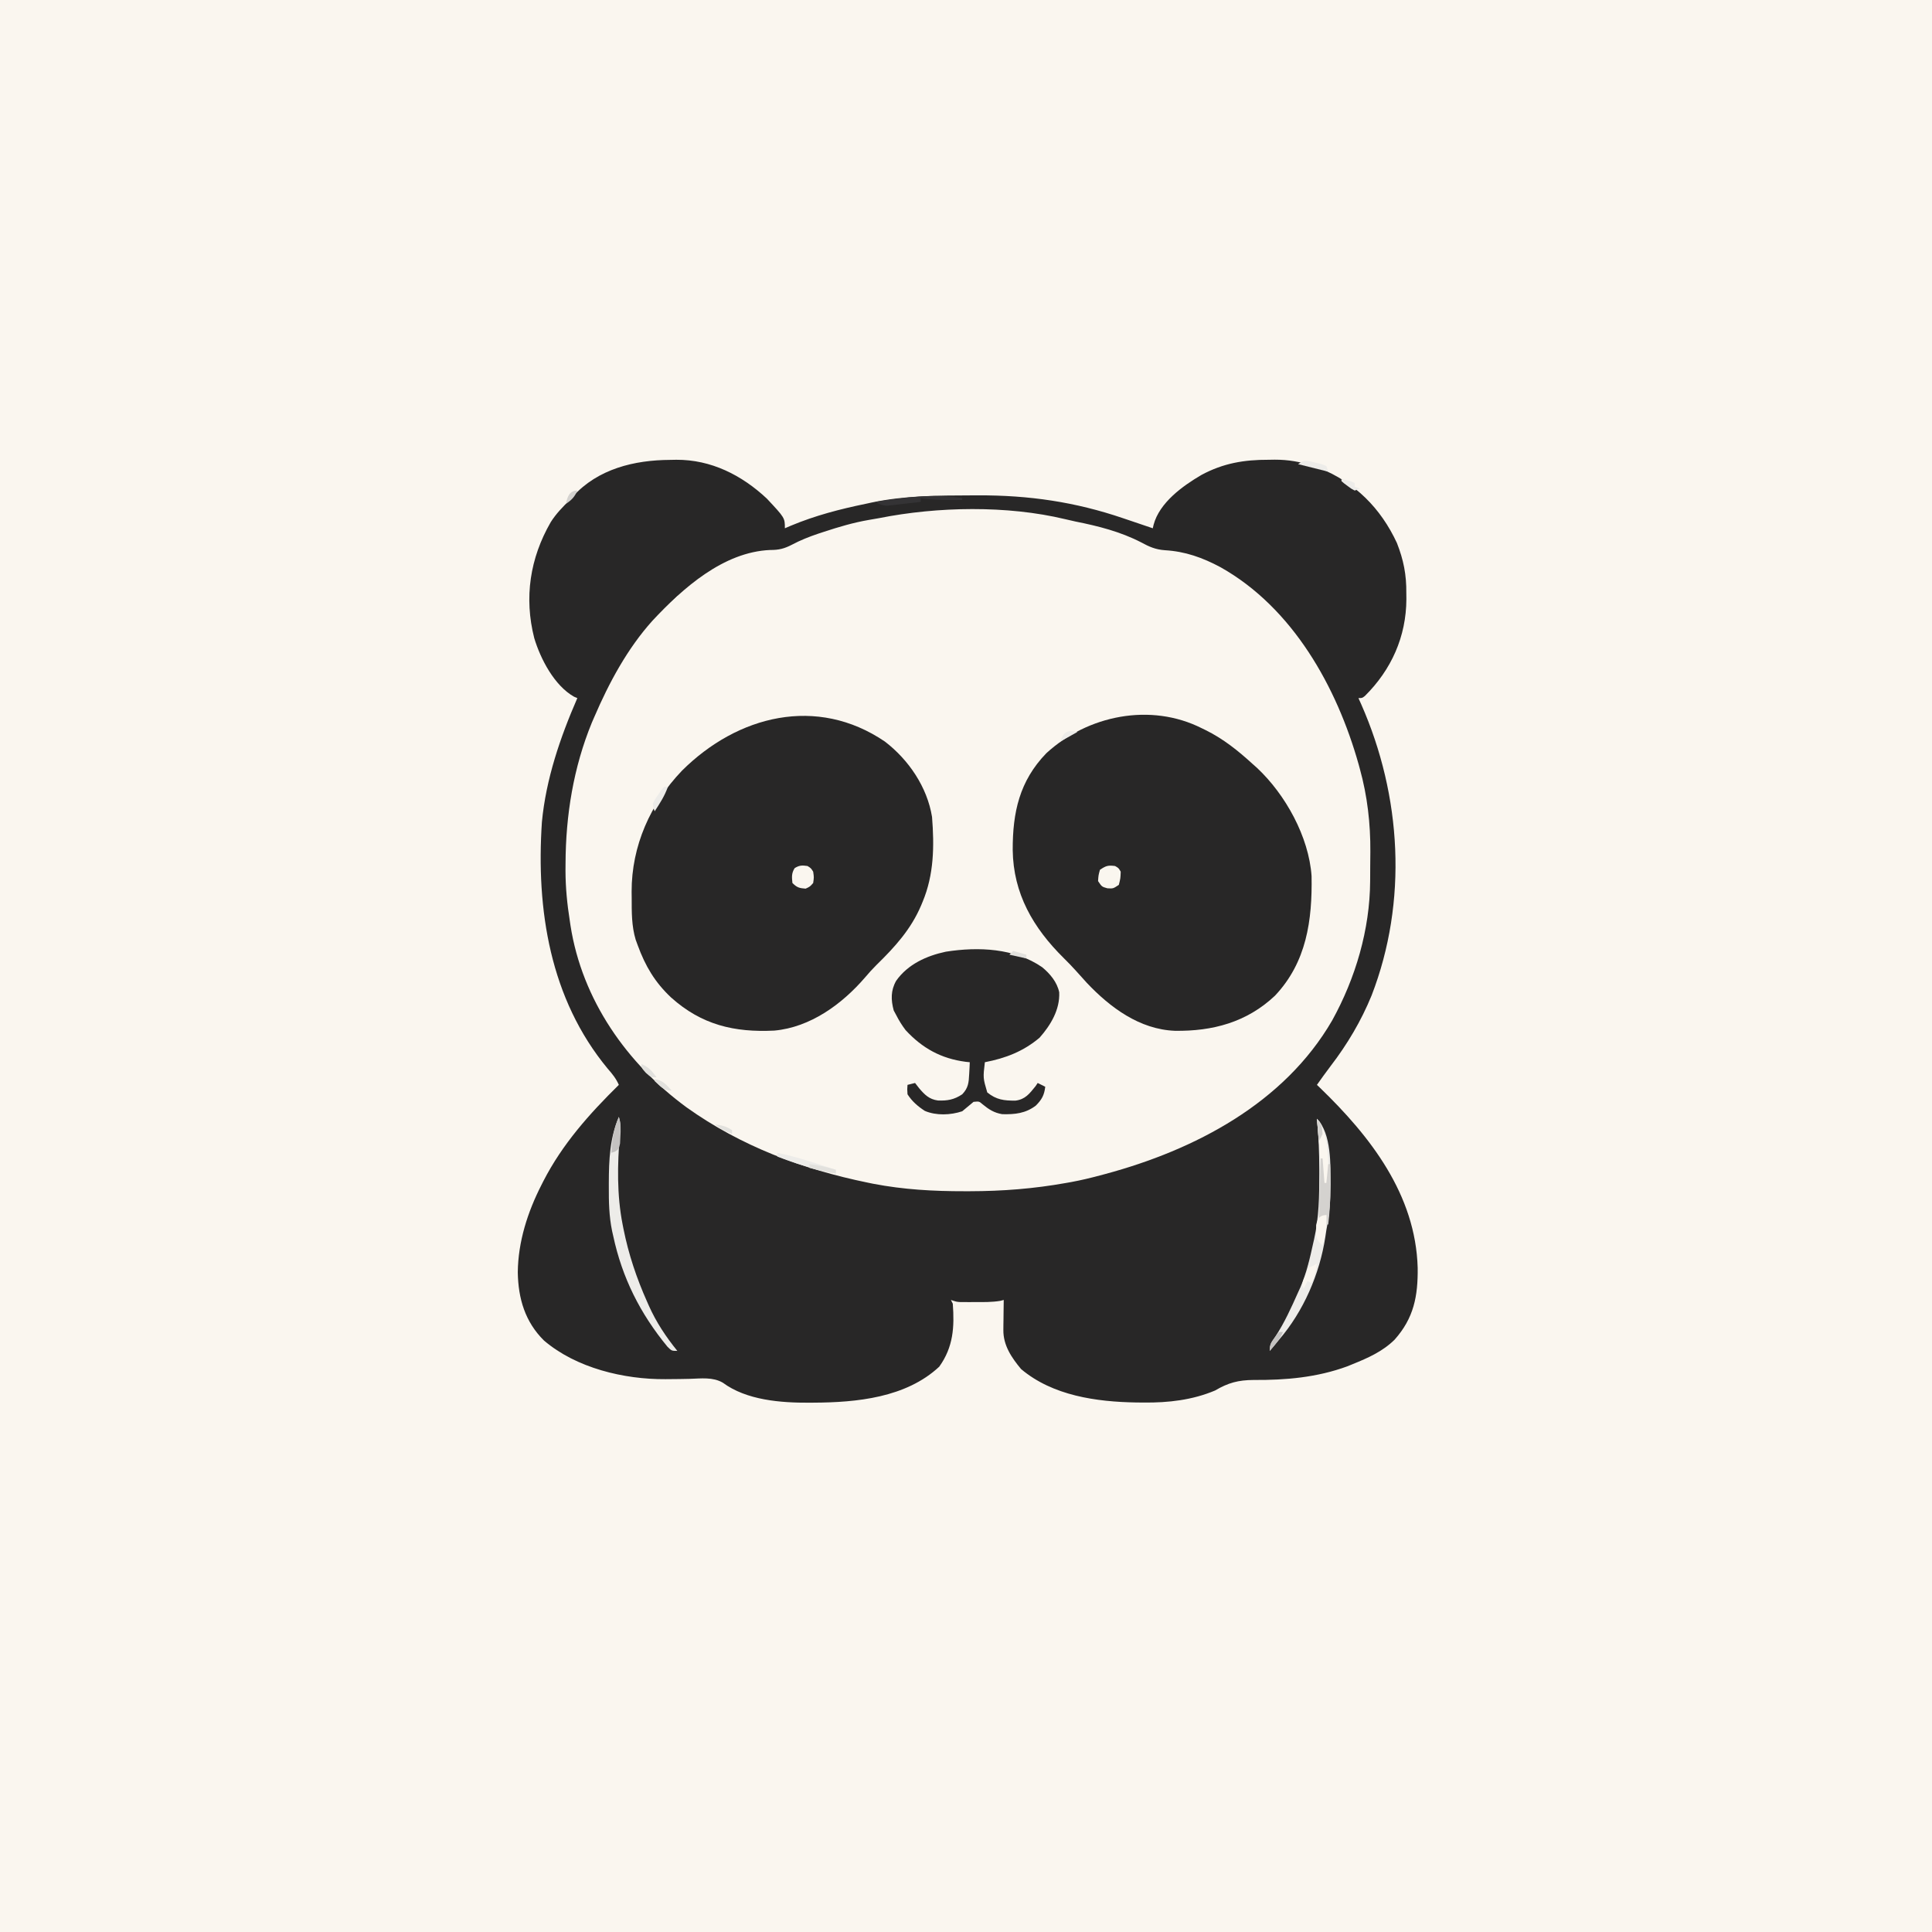 <svg version="1.1" xmlns="http://www.w3.org/2000/svg" width="1024" height="1024">
<rect width="100%" height="100%" fill="#808080" stroke="none"/>
<path d="M0 0 C337.92 0 675.84 0 1024 0 C1024 337.92 1024 675.84 1024 1024 C686.08 1024 348.16 1024 0 1024 C0 686.08 0 348.16 0 0 Z " fill="#FAF6EF" transform="translate(0,0)"/>
<path d="M0 0 C1.073 -0.021 2.146 -0.041 3.252 -0.062 C21.709 -0.152 37.938 8.051 51.25 20.512 C60.812 30.73 60.812 30.73 60.812 36.25 C61.822 35.814 62.831 35.379 63.871 34.93 C76.863 29.501 90.038 26.072 103.812 23.25 C104.792 23.037 105.771 22.824 106.779 22.604 C124.281 18.918 141.809 18.857 159.625 18.812 C160.795 18.806 161.965 18.8 163.17 18.794 C190.095 18.702 214.666 22.255 240.125 30.938 C241.655 31.454 243.186 31.971 244.717 32.486 C248.418 33.734 252.116 34.99 255.812 36.25 C256.026 35.323 256.026 35.323 256.244 34.378 C259.392 22.593 271.733 13.749 281.609 7.973 C293.179 1.751 304.198 -0.102 317.25 -0.062 C318.833 -0.087 318.833 -0.087 320.447 -0.111 C327.688 -0.116 333.947 0.974 340.812 3.25 C341.882 3.603 342.952 3.956 344.055 4.32 C363.012 11.914 376.618 25.586 385.188 44 C388.734 53.035 390.295 60.878 390.188 70.625 C390.199 71.672 390.211 72.718 390.223 73.797 C390.149 93.667 382.264 111.197 368.258 125.105 C366.812 126.25 366.812 126.25 364.812 126.25 C365.309 127.355 365.805 128.459 366.316 129.598 C387.675 178.067 391.052 234.076 371.788 283.863 C366.275 297.357 358.919 309.747 350.059 321.293 C347.572 324.566 345.189 327.897 342.812 331.25 C343.32 331.737 343.827 332.223 344.35 332.724 C371.182 358.599 395.131 389.421 396.213 428.243 C396.388 443.264 394.174 454.87 383.953 466.336 C377.598 472.572 369.943 475.958 361.812 479.25 C360.857 479.641 359.902 480.031 358.918 480.434 C342.873 486.333 326.26 487.785 309.293 487.659 C301.096 487.714 295.834 489.127 288.812 493.25 C276.838 498.304 264.003 499.771 251.125 499.625 C249.16 499.61 249.16 499.61 247.155 499.594 C225.975 499.258 202.734 496.006 186 481.875 C180.951 475.816 176.518 469.284 176.617 461.168 C176.624 460.237 176.63 459.305 176.637 458.346 C176.653 457.386 176.67 456.426 176.688 455.438 C176.697 454.458 176.706 453.479 176.715 452.471 C176.738 450.064 176.771 447.657 176.812 445.25 C175.888 445.494 175.888 445.494 174.945 445.742 C170.519 446.46 166.163 446.394 161.688 446.375 C160.328 446.381 160.328 446.381 158.941 446.387 C158.071 446.385 157.201 446.384 156.305 446.383 C155.514 446.382 154.724 446.381 153.91 446.379 C151.812 446.25 151.812 446.25 148.812 445.25 C149.143 445.91 149.472 446.57 149.812 447.25 C150.724 459.615 150.115 470.192 142.625 480.625 C125.013 497.063 98.828 499.59 75.938 499.688 C75.254 499.694 74.571 499.7 73.867 499.706 C58.69 499.795 40.496 498.422 27.906 489.098 C22.643 486.033 16.41 486.889 10.524 487.064 C6.907 487.167 3.29 487.19 -0.328 487.219 C-1.029 487.225 -1.729 487.232 -2.45 487.239 C-24.459 487.401 -49.779 481.357 -66.875 466.75 C-76.889 456.854 -80.52 444.515 -80.75 430.625 C-80.592 414.361 -75.527 398.625 -68.188 384.25 C-67.858 383.597 -67.528 382.945 -67.188 382.272 C-57.111 362.64 -42.823 346.622 -27.188 331.25 C-28.687 327.847 -30.679 325.411 -33.125 322.625 C-63.699 285.699 -71.075 238.424 -67.965 191.921 C-65.807 169.136 -58.278 147.127 -49.188 126.25 C-49.757 126.013 -50.327 125.776 -50.914 125.531 C-61.373 119.637 -68.694 105.54 -72.031 94.445 C-77.482 72.994 -74.308 52.124 -63.304 33.021 C-60.497 28.568 -56.925 24.919 -53.188 21.25 C-52.637 20.63 -52.087 20.01 -51.52 19.371 C-38.268 4.745 -18.954 0.089 0 0 Z " fill="#FAF6EF" transform="translate(355.188,243.75)"/>
<path d="M0 0 C1.073 -0.021 2.146 -0.041 3.252 -0.062 C21.709 -0.152 37.938 8.051 51.25 20.512 C60.812 30.73 60.812 30.73 60.812 36.25 C61.822 35.814 62.831 35.379 63.871 34.93 C76.863 29.501 90.038 26.072 103.812 23.25 C104.792 23.037 105.771 22.824 106.779 22.604 C124.281 18.918 141.809 18.857 159.625 18.812 C160.795 18.806 161.965 18.8 163.17 18.794 C190.095 18.702 214.666 22.255 240.125 30.938 C241.655 31.454 243.186 31.971 244.717 32.486 C248.418 33.734 252.116 34.99 255.812 36.25 C256.026 35.323 256.026 35.323 256.244 34.378 C259.392 22.593 271.733 13.749 281.609 7.973 C293.179 1.751 304.198 -0.102 317.25 -0.062 C318.833 -0.087 318.833 -0.087 320.447 -0.111 C327.688 -0.116 333.947 0.974 340.812 3.25 C341.882 3.603 342.952 3.956 344.055 4.32 C363.012 11.914 376.618 25.586 385.188 44 C388.734 53.035 390.295 60.878 390.188 70.625 C390.199 71.672 390.211 72.718 390.223 73.797 C390.149 93.667 382.264 111.197 368.258 125.105 C366.812 126.25 366.812 126.25 364.812 126.25 C365.309 127.355 365.805 128.459 366.316 129.598 C387.675 178.067 391.052 234.076 371.788 283.863 C366.275 297.357 358.919 309.747 350.059 321.293 C347.572 324.566 345.189 327.897 342.812 331.25 C343.32 331.737 343.827 332.223 344.35 332.724 C371.182 358.599 395.131 389.421 396.213 428.243 C396.388 443.264 394.174 454.87 383.953 466.336 C377.598 472.572 369.943 475.958 361.812 479.25 C360.857 479.641 359.902 480.031 358.918 480.434 C342.873 486.333 326.26 487.785 309.293 487.659 C301.096 487.714 295.834 489.127 288.812 493.25 C276.838 498.304 264.003 499.771 251.125 499.625 C249.16 499.61 249.16 499.61 247.155 499.594 C225.975 499.258 202.734 496.006 186 481.875 C180.951 475.816 176.518 469.284 176.617 461.168 C176.624 460.237 176.63 459.305 176.637 458.346 C176.653 457.386 176.67 456.426 176.688 455.438 C176.697 454.458 176.706 453.479 176.715 452.471 C176.738 450.064 176.771 447.657 176.812 445.25 C175.888 445.494 175.888 445.494 174.945 445.742 C170.519 446.46 166.163 446.394 161.688 446.375 C160.328 446.381 160.328 446.381 158.941 446.387 C158.071 446.385 157.201 446.384 156.305 446.383 C155.514 446.382 154.724 446.381 153.91 446.379 C151.812 446.25 151.812 446.25 148.812 445.25 C149.143 445.91 149.472 446.57 149.812 447.25 C150.724 459.615 150.115 470.192 142.625 480.625 C125.013 497.063 98.828 499.59 75.938 499.688 C75.254 499.694 74.571 499.7 73.867 499.706 C58.69 499.795 40.496 498.422 27.906 489.098 C22.643 486.033 16.41 486.889 10.524 487.064 C6.907 487.167 3.29 487.19 -0.328 487.219 C-1.029 487.225 -1.729 487.232 -2.45 487.239 C-24.459 487.401 -49.779 481.357 -66.875 466.75 C-76.889 456.854 -80.52 444.515 -80.75 430.625 C-80.592 414.361 -75.527 398.625 -68.188 384.25 C-67.858 383.597 -67.528 382.945 -67.188 382.272 C-57.111 362.64 -42.823 346.622 -27.188 331.25 C-28.687 327.847 -30.679 325.411 -33.125 322.625 C-63.699 285.699 -71.075 238.424 -67.965 191.921 C-65.807 169.136 -58.278 147.127 -49.188 126.25 C-49.757 126.013 -50.327 125.776 -50.914 125.531 C-61.373 119.637 -68.694 105.54 -72.031 94.445 C-77.482 72.994 -74.308 52.124 -63.304 33.021 C-60.497 28.568 -56.925 24.919 -53.188 21.25 C-52.637 20.63 -52.087 20.01 -51.52 19.371 C-38.268 4.745 -18.954 0.089 0 0 Z M110.812 30.865 C108.965 31.221 107.11 31.528 105.254 31.832 C97.085 33.244 89.366 35.535 81.5 38.125 C79.997 38.616 79.997 38.616 78.463 39.118 C73.596 40.766 69.048 42.57 64.504 44.977 C60.55 47.028 57.581 47.794 53.062 47.75 C28.225 48.798 6.792 67.938 -9.354 85.214 C-22.638 99.966 -32.395 118.096 -40.188 136.25 C-40.624 137.254 -41.061 138.258 -41.512 139.293 C-51.252 163.044 -55.345 188.346 -55.438 213.875 C-55.447 215.16 -55.456 216.446 -55.465 217.77 C-55.437 226.775 -54.585 235.36 -53.188 244.25 C-53.063 245.094 -52.938 245.937 -52.81 246.806 C-46.672 286.173 -22.925 320.039 8.812 343.25 C37.511 363.719 70.298 376.029 104.688 383.062 C105.636 383.257 106.585 383.452 107.562 383.653 C123.644 386.759 139.651 387.657 156 387.625 C156.953 387.625 157.906 387.625 158.887 387.625 C176.149 387.594 192.802 386.294 209.812 383.25 C210.689 383.095 211.565 382.94 212.467 382.781 C217.648 381.827 222.728 380.621 227.812 379.25 C229.174 378.889 229.174 378.889 230.562 378.52 C278.015 365.76 325.412 341.061 350.887 297.105 C363.261 274.729 370.874 248.959 371.016 223.289 C371.021 222.459 371.027 221.629 371.033 220.774 C371.042 219.024 371.049 217.275 371.053 215.525 C371.062 212.916 371.093 210.308 371.125 207.699 C371.219 192.78 369.555 178.16 365.562 163.75 C365.352 162.977 365.141 162.204 364.925 161.408 C353.393 120.353 329.98 78.378 291.723 56.891 C282.241 51.818 273.014 48.496 262.188 47.875 C257.256 47.517 253.948 46.056 249.645 43.711 C238.658 38.043 226.935 35.084 214.888 32.679 C213.029 32.295 211.181 31.856 209.336 31.41 C178.577 24.032 141.712 24.722 110.812 30.865 Z " fill="#282727" transform="translate(355.188,243.75)"/>
<path d="M0 0 C12.586 9.627 22.459 24.121 25.012 39.973 C26.234 55.466 26.055 70.529 20.012 84.973 C19.755 85.593 19.498 86.213 19.233 86.852 C13.828 99.567 5.313 108.887 -4.434 118.418 C-6.572 120.556 -8.547 122.722 -10.488 125.035 C-22.695 139.218 -39.488 151.48 -58.608 153.21 C-79.825 154.252 -97.126 150.176 -113.301 135.66 C-121.881 127.61 -126.975 118.975 -130.988 107.973 C-131.343 107.008 -131.697 106.044 -132.062 105.051 C-134.268 97.718 -134.171 90.374 -134.176 82.785 C-134.188 81.725 -134.2 80.665 -134.213 79.572 C-134.257 55.281 -124.248 32.923 -107.533 15.452 C-78.019 -13.919 -36.01 -24.431 0 0 Z " fill="#282727" transform="translate(468.988,393.027)"/>
<path d="M0 0 C0.914 0.442 0.914 0.442 1.847 0.892 C11.378 5.576 19.204 11.878 27 19 C28.108 19.984 28.108 19.984 29.238 20.988 C44.301 35.085 56.731 57.501 58.161 78.349 C58.566 101.732 55.542 123.999 38.75 141.75 C23.812 155.834 5.718 160.636 -14.32 160.344 C-32.978 159.599 -48.559 148.05 -60.992 134.902 C-62.853 132.884 -64.682 130.839 -66.504 128.785 C-68.684 126.352 -70.919 124.037 -73.25 121.75 C-89.433 105.732 -99.942 87.643 -100.242 64.511 C-100.292 44.554 -96.666 27.93 -82.406 13.207 C-60.468 -6.915 -27.157 -13.695 0 0 Z " fill="#282727" transform="translate(637,386)"/>
<path d="M0 0 C4.172 3.49 7.846 7.827 8.984 13.258 C9.4 22.409 4.497 30.614 -1.422 37.32 C-10.066 44.614 -19.448 48.196 -30.422 50.32 C-31.413 58.633 -31.413 58.633 -29.156 66.328 C-24.313 70.255 -20.212 70.719 -14.188 70.672 C-8.973 70.009 -6.772 66.986 -3.547 63.008 C-3.176 62.451 -2.804 61.894 -2.422 61.32 C-0.442 62.31 -0.442 62.31 1.578 63.32 C1.07 67.768 -0.258 70.156 -3.422 73.32 C-8.863 77.448 -14.52 78.031 -21.223 77.859 C-25.545 77.131 -28.258 75.371 -31.617 72.633 C-33.454 71.026 -33.454 71.026 -36.422 71.32 C-38.442 72.962 -40.442 74.629 -42.422 76.32 C-48.601 78.38 -56.2 78.692 -62.238 76.121 C-66.015 73.651 -68.954 71.135 -71.422 67.32 C-71.609 64.57 -71.609 64.57 -71.422 62.32 C-69.442 61.825 -69.442 61.825 -67.422 61.32 C-66.7 62.248 -65.978 63.177 -65.234 64.133 C-62.351 67.53 -59.926 69.986 -55.316 70.602 C-50.29 70.804 -46.703 70.174 -42.422 67.32 C-39.19 63.956 -38.963 61.148 -38.734 56.57 C-38.636 54.815 -38.636 54.815 -38.535 53.023 C-38.498 52.131 -38.46 51.239 -38.422 50.32 C-39.149 50.246 -39.876 50.171 -40.625 50.094 C-53.587 48.399 -63.552 42.923 -72.422 33.32 C-74.369 30.764 -75.968 28.183 -77.422 25.32 C-78.072 24.114 -78.072 24.114 -78.734 22.883 C-80.243 17.261 -80.354 12.286 -77.422 7.133 C-71.223 -1.626 -61.32 -6.094 -51.083 -8.265 C-33.838 -10.952 -14.743 -10.192 0 0 Z " fill="#282727" transform="translate(552.422,512.68)"/>
<path d="M0 0 C1.03 3.272 0.942 5.794 0.562 9.188 C-0.794 24.987 -1.081 41.4 2 57 C2.151 57.772 2.301 58.544 2.457 59.339 C5.173 72.87 9.384 85.407 15 98 C15.297 98.672 15.593 99.344 15.899 100.036 C19.899 108.952 24.891 116.436 31 124 C28 124 28 124 25.801 121.832 C11.311 104.249 1.763 85.279 -3 63 C-3.186 62.181 -3.372 61.361 -3.564 60.517 C-5.206 52.63 -5.354 44.845 -5.312 36.812 C-5.312 36.13 -5.311 35.448 -5.31 34.745 C-5.277 22.741 -4.781 11.182 0 0 Z " fill="#EDECE9" transform="translate(328,592)"/>
<path d="M0 0 C7.762 7.762 7.202 24.707 7.25 34.938 C7.212 43.143 6.598 50.939 5 59 C4.817 60.223 4.634 61.447 4.445 62.707 C1.445 82.241 -7.096 101.967 -20 117 C-20.979 118.187 -21.959 119.375 -22.938 120.562 C-23.618 121.367 -24.299 122.171 -25 123 C-25 119.333 -24.068 118.358 -22 115.375 C-17.157 107.979 -13.592 100.06 -10 92 C-9.586 91.092 -9.172 90.185 -8.746 89.25 C-5.529 81.781 -3.727 73.917 -2 66 C-1.846 65.335 -1.692 64.67 -1.534 63.985 C1.071 52.401 1.265 40.879 1.25 29.062 C1.249 28.309 1.249 27.555 1.248 26.779 C1.221 17.814 0.925 8.924 0 0 Z " fill="#EDECE9" transform="translate(698,593)"/>
<path d="M0 0 C1.875 1.062 1.875 1.062 3 3 C2.875 6.562 2.875 6.562 2 10 C-1 12 -1 12 -4.062 11.812 C-7 11 -7 11 -9 8 C-8.812 4.938 -8.812 4.938 -8 2 C-4.767 -0.155 -3.748 -0.469 0 0 Z " fill="#FAF6EF" transform="translate(591,459)"/>
<path d="M0 0 C1.812 1.125 1.812 1.125 3 3 C3.438 6 3.438 6 3 9 C1.312 10.938 1.312 10.938 -1 12 C-4.37 11.759 -5.588 11.412 -8 9 C-8.334 5.863 -8.528 3.834 -6.812 1.125 C-4.345 -0.407 -2.855 -0.428 0 0 Z " fill="#FAF6EF" transform="translate(428,459)"/>
<path d="M0 0 C2.24 2.24 2.667 3.565 3.562 6.562 C3.811 7.368 4.06 8.174 4.316 9.004 C6.171 17.132 6.128 25.262 6.062 33.562 C6.058 34.667 6.053 35.771 6.049 36.908 C6.037 39.606 6.021 42.303 6 45 C5.67 45 5.34 45 5 45 C4.67 41.7 4.34 38.4 4 35 C3.67 35 3.34 35 3 35 C0.819 10.017 0.819 10.017 0 0 Z " fill="#FAF6EF" transform="translate(698,593)"/>
<path d="M0 0 C0.33 0 0.66 0 1 0 C1.33 4.29 1.66 8.58 2 13 C2.33 13 2.66 13 3 13 C3.33 9.7 3.66 6.4 4 3 C4.33 3 4.66 3 5 3 C5.029 6.458 5.047 9.917 5.062 13.375 C5.071 14.341 5.079 15.306 5.088 16.301 C5.109 22.598 4.761 28.748 4 35 C3.67 35 3.34 35 3 35 C3 33.35 3 31.7 3 30 C1.02 30.99 1.02 30.99 -1 32 C-0.67 21.44 -0.34 10.88 0 0 Z " fill="#D4D2CF" transform="translate(700,614)"/>
<path d="M0 0 C0 0.33 0 0.66 0 1 C-7.418 1.094 -14.662 1.174 -22 0 C-22 0.66 -22 1.32 -22 2 C-25.248 2.395 -28.498 2.762 -31.75 3.125 C-32.67 3.237 -33.591 3.349 -34.539 3.465 C-35.873 3.61 -35.873 3.61 -37.234 3.758 C-38.051 3.852 -38.868 3.946 -39.71 4.043 C-42.316 3.994 -43.782 3.323 -46 2 C-30.56 -0.289 -15.554 -2.46 0 0 Z " fill="#343335" transform="translate(510,264)"/>
<path d="M0 0 C7.022 1.438 13.75 3.407 20.562 5.625 C21.571 5.95 22.58 6.275 23.619 6.609 C26.081 7.403 28.541 8.2 31 9 C31 9.66 31 10.32 31 11 C26.051 10.297 21.401 9.053 16.625 7.625 C15.55 7.312 15.55 7.312 14.453 6.992 C9.544 5.539 4.777 3.844 0 2 C0 1.34 0 0.68 0 0 Z " fill="#EDECE9" transform="translate(412,611)"/>
<path d="M0 0 C0.207 5.789 -0.408 10.429 -2 16 C-4.152 14.269 -4.934 13.394 -5.398 10.625 C-5.391 9.759 -5.383 8.893 -5.375 8 C-5.383 7.134 -5.39 6.268 -5.398 5.375 C-4.841 2.051 -3.537 0 0 0 Z " fill="#FAF6EF" transform="translate(703,644)"/>
<path d="M0 0 C0.66 0 1.32 0 2 0 C1.532 4.056 1.12 7.466 -1 11 C-1.66 10.67 -2.32 10.34 -3 10 C-3.66 11.32 -4.32 12.64 -5 14 C-6 12 -6 12 -5.293 9.688 C-4.928 8.801 -4.563 7.914 -4.188 7 C-3.83 6.113 -3.473 5.226 -3.105 4.312 C-2 2 -2 2 0 0 Z " fill="#FAF6EF" transform="translate(696,669)"/>
<path d="M0 0 C1.166 3.612 1.038 6.857 0.812 10.625 C0.729 12.346 0.729 12.346 0.645 14.102 C0 17 0 17 -2.051 18.398 C-2.694 18.597 -3.337 18.795 -4 19 C-3.632 12.092 -2.761 6.362 0 0 Z " fill="#C4C2C1" transform="translate(328,592)"/>
<path d="M0 0 C0.99 0.33 1.98 0.66 3 1 C-0.96 4.96 -4.92 8.92 -9 13 C-9.66 12.34 -10.32 11.68 -11 11 C-7.37 7.37 -3.74 3.74 0 0 Z " fill="#FAF6EF" transform="translate(359,316)"/>
<path d="M0 0 C1.605 0.412 1.605 0.412 3.242 0.832 C4.317 1.094 5.392 1.355 6.5 1.625 C7.364 1.961 8.227 2.298 9.117 2.645 C9.447 3.635 9.777 4.625 10.117 5.645 C4.837 4.325 -0.443 3.005 -5.883 1.645 C-2.883 -0.355 -2.883 -0.355 0 0 Z " fill="#EDECE9" transform="translate(693.883,244.355)"/>
<path d="M0 0 C4.869 0.596 9.328 1.57 14 3 C14 3.66 14 4.32 14 5 C9.236 4.285 4.658 3.205 0 2 C0 1.34 0 0.68 0 0 Z " fill="#E2E1DD" transform="translate(429,617)"/>
<path d="M0 0 C0.66 0 1.32 0 2 0 C0.358 4.776 -2.265 8.794 -5 13 C-5.676 11.297 -5.676 11.297 -6 9 C-4.855 6.641 -4.855 6.641 -3.188 4.25 C-2.645 3.451 -2.102 2.652 -1.543 1.828 C-1.034 1.225 -0.525 0.622 0 0 Z " fill="#EDECE9" transform="translate(352,417)"/>
<path d="M0 0 C3.795 1.491 5.61 3.757 8 7 C5 7 5 7 2.312 4.625 C0 2 0 2 0 0 Z " fill="#E2E1DD" transform="translate(340,564)"/>
<path d="M0 0 C0.66 0 1.32 0 2 0 C0.332 3.941 -2.227 6.789 -5 10 C-5 6.656 -4.525 5.932 -2.625 3.312 C-2.184 2.69 -1.743 2.067 -1.289 1.426 C-0.864 0.955 -0.438 0.485 0 0 Z " fill="#C4C2C1" transform="translate(678,706)"/>
<path d="M0 0 C2.62 2.62 2.708 4.352 3 8 C2.34 9.32 1.68 10.64 1 12 C0.67 8.04 0.34 4.08 0 0 Z " fill="#D4D2CF" transform="translate(698,593)"/>
<path d="M0 0 C4.75 0.875 4.75 0.875 7 2 C7 2.66 7 3.32 7 4 C7.99 4.33 8.98 4.66 10 5 C9.01 5.33 8.02 5.66 7 6 C5.176 5.039 5.176 5.039 3.312 3.625 C2.69 3.164 2.067 2.702 1.426 2.227 C0.955 1.822 0.485 1.417 0 1 C0 0.67 0 0.34 0 0 Z " fill="#EDECE9" transform="translate(711,254)"/>
<path d="M0 0 C0.66 0.99 1.32 1.98 2 3 C0.608 5.784 -1.156 5.979 -4 7 C-3.398 4.98 -2.727 2.979 -2 1 C-1.34 0.67 -0.68 0.34 0 0 Z " fill="#EDECE9" transform="translate(697,665)"/>
<path d="M0 0 C4.248 0.472 6.2 2.967 9 6 C4.588 6 3.216 3.93 0 1 C0 0.67 0 0.34 0 0 Z " fill="#E2E1DD" transform="translate(347,572)"/>
<path d="M0 0 C-2.97 1.65 -5.94 3.3 -9 5 C-7.28 -0.161 -5.266 -1.317 0 0 Z " fill="#EDECE9" transform="translate(571,388)"/>
<path d="M0 0 C3.735 0.498 5.812 0.875 9 3 C9 3.66 9 4.32 9 5 C5.541 3.751 2.853 2.325 0 0 Z " fill="#E2E1DD" transform="translate(379,596)"/>
<path d="M0 0 C2.31 0.66 4.62 1.32 7 2 C7 2.66 7 3.32 7 4 C2.545 3.01 2.545 3.01 -2 2 C-1.34 1.34 -0.68 0.68 0 0 Z " fill="#E2E1DD" transform="translate(537,504)"/>
<path d="M0 0 C-1.393 3.367 -2.979 4.986 -6 7 C-5.372 3.355 -4.147 0 0 0 Z " fill="#D4D2CF" transform="translate(306,260)"/>
</svg>